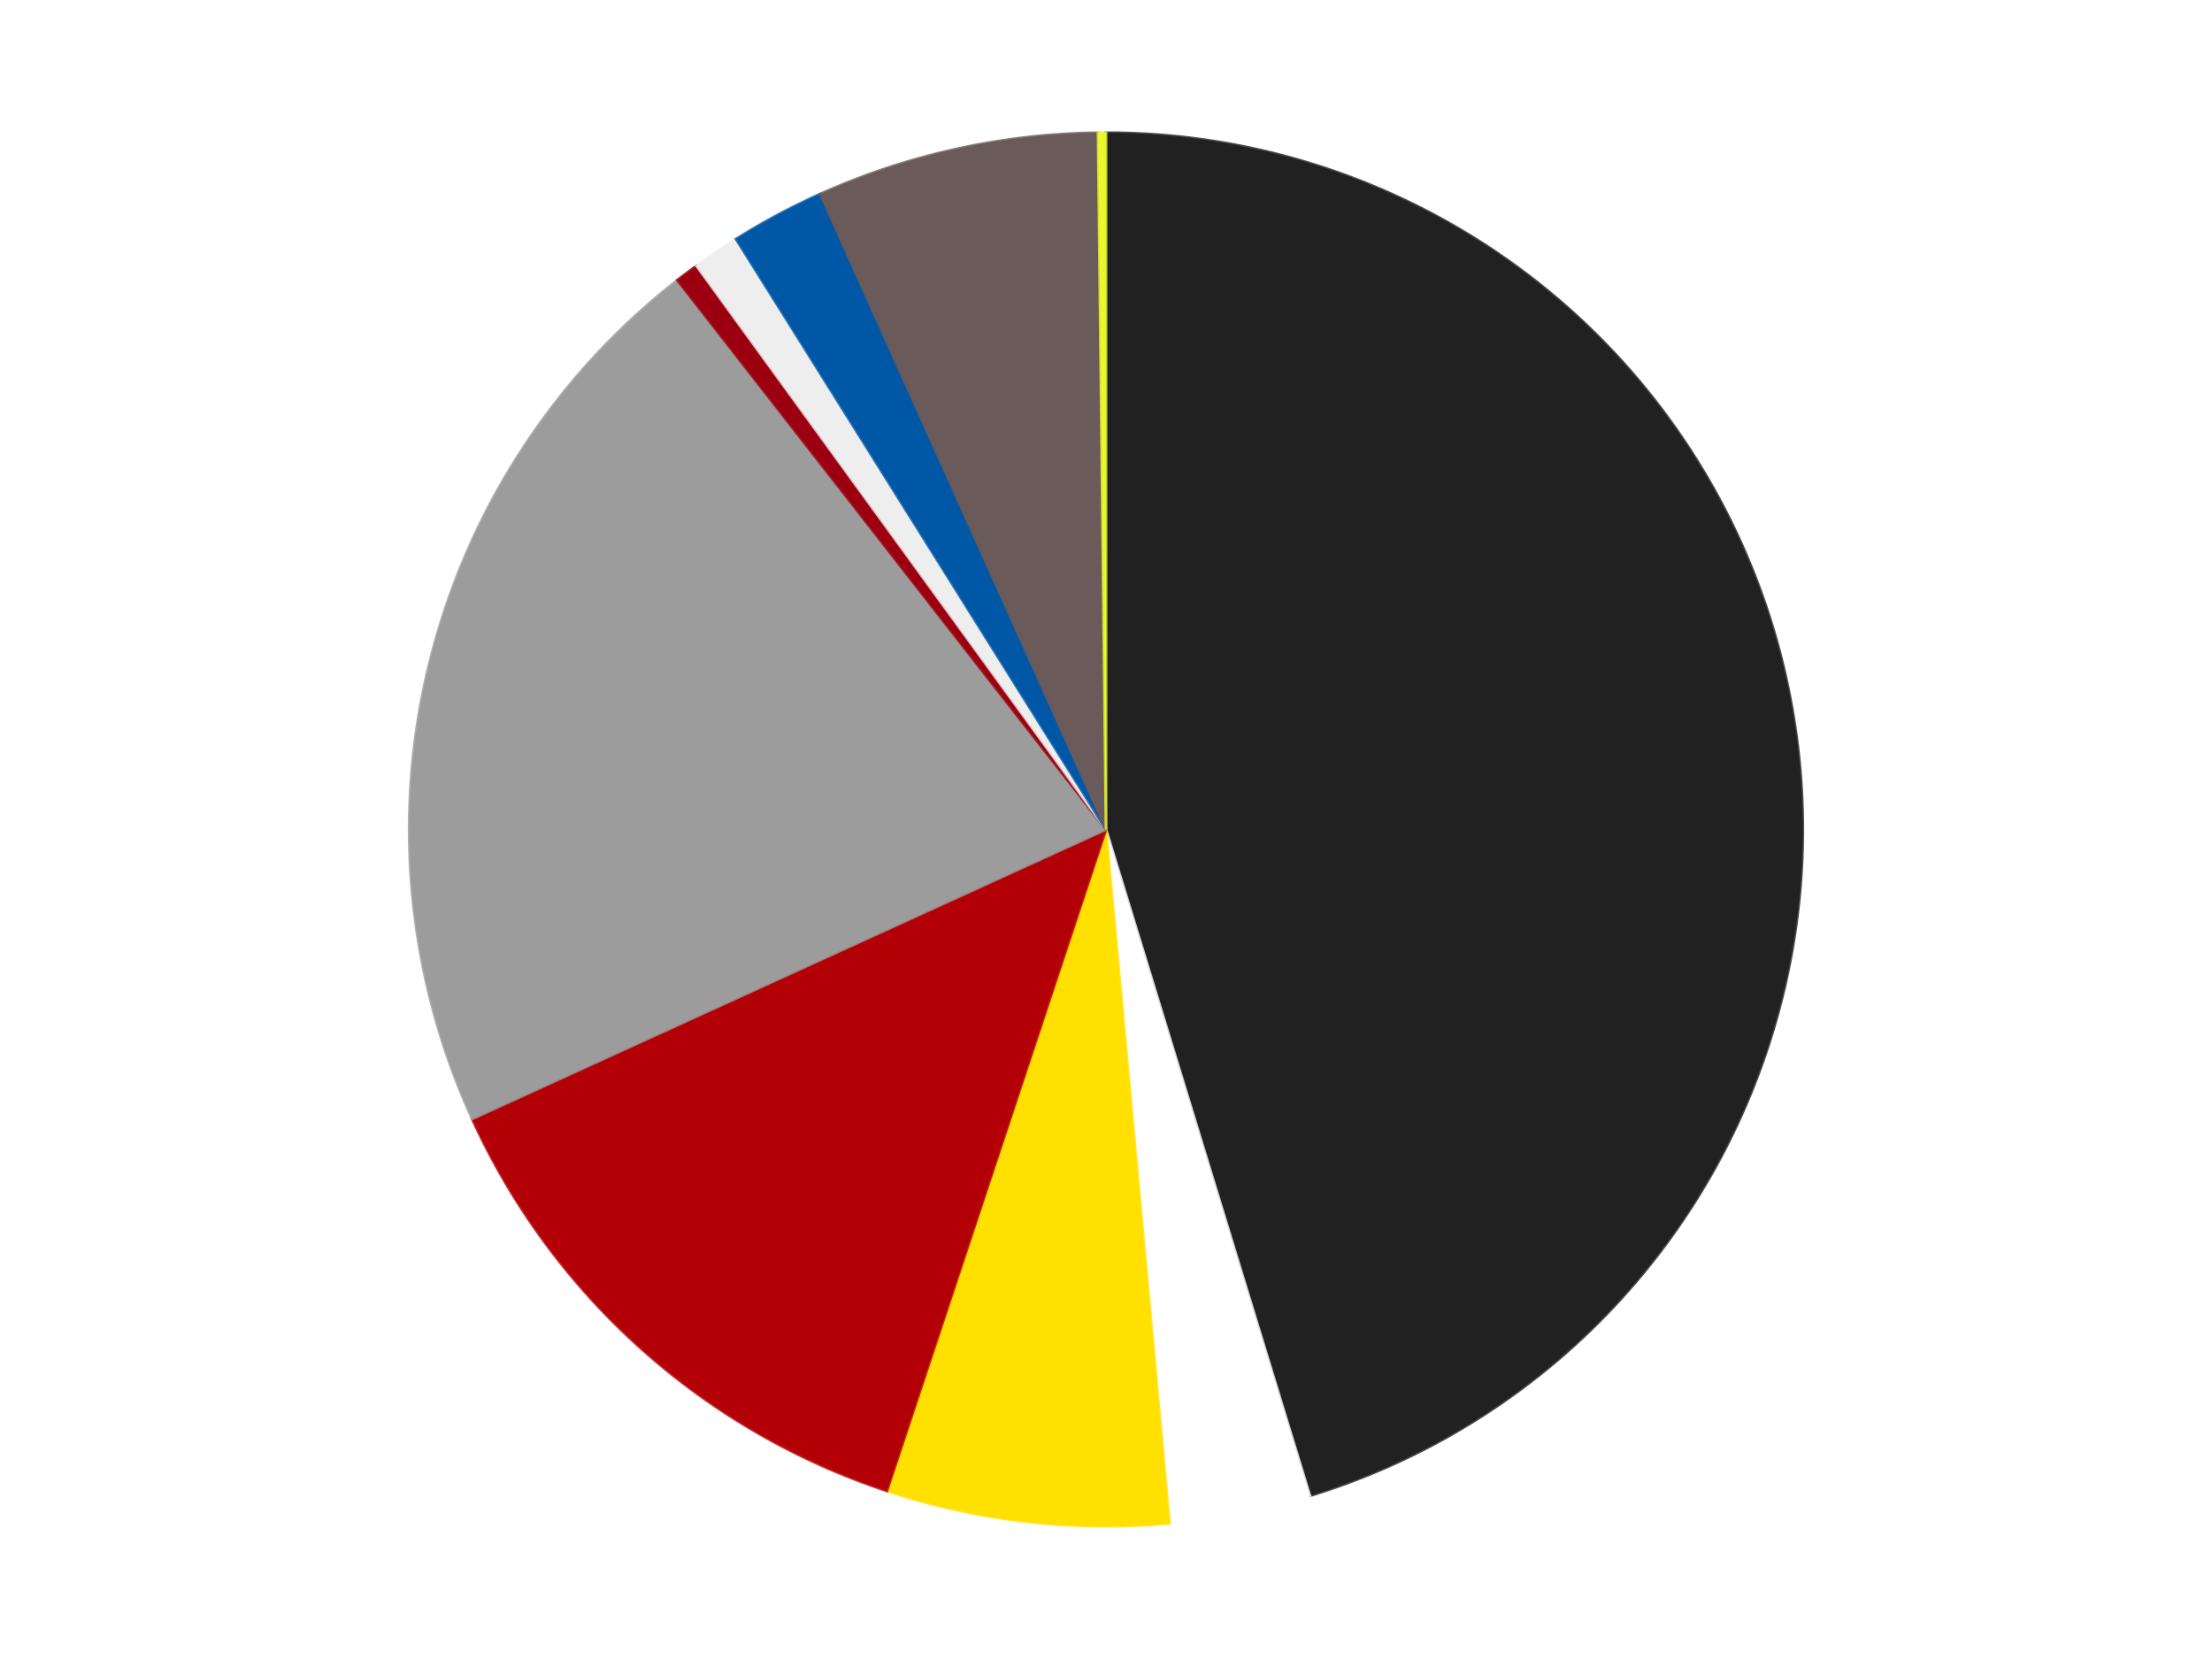 <?xml version='1.0' encoding='utf-8'?>
<svg xmlns="http://www.w3.org/2000/svg" xmlns:xlink="http://www.w3.org/1999/xlink" id="chart-e03302cc-073c-462e-92e7-8d4a6c2ca8a7" class="pygal-chart" viewBox="0 0 800 600"><!--Generated with pygal 3.0.4 (lxml) ©Kozea 2012-2016 on 2024-07-06--><!--http://pygal.org--><!--http://github.com/Kozea/pygal--><defs><style type="text/css">#chart-e03302cc-073c-462e-92e7-8d4a6c2ca8a7{-webkit-user-select:none;-webkit-font-smoothing:antialiased;font-family:Consolas,"Liberation Mono",Menlo,Courier,monospace}#chart-e03302cc-073c-462e-92e7-8d4a6c2ca8a7 .title{font-family:Consolas,"Liberation Mono",Menlo,Courier,monospace;font-size:16px}#chart-e03302cc-073c-462e-92e7-8d4a6c2ca8a7 .legends .legend text{font-family:Consolas,"Liberation Mono",Menlo,Courier,monospace;font-size:14px}#chart-e03302cc-073c-462e-92e7-8d4a6c2ca8a7 .axis text{font-family:Consolas,"Liberation Mono",Menlo,Courier,monospace;font-size:10px}#chart-e03302cc-073c-462e-92e7-8d4a6c2ca8a7 .axis text.major{font-family:Consolas,"Liberation Mono",Menlo,Courier,monospace;font-size:10px}#chart-e03302cc-073c-462e-92e7-8d4a6c2ca8a7 .text-overlay text.value{font-family:Consolas,"Liberation Mono",Menlo,Courier,monospace;font-size:16px}#chart-e03302cc-073c-462e-92e7-8d4a6c2ca8a7 .text-overlay text.label{font-family:Consolas,"Liberation Mono",Menlo,Courier,monospace;font-size:10px}#chart-e03302cc-073c-462e-92e7-8d4a6c2ca8a7 .tooltip{font-family:Consolas,"Liberation Mono",Menlo,Courier,monospace;font-size:14px}#chart-e03302cc-073c-462e-92e7-8d4a6c2ca8a7 text.no_data{font-family:Consolas,"Liberation Mono",Menlo,Courier,monospace;font-size:64px}
#chart-e03302cc-073c-462e-92e7-8d4a6c2ca8a7{background-color:transparent}#chart-e03302cc-073c-462e-92e7-8d4a6c2ca8a7 path,#chart-e03302cc-073c-462e-92e7-8d4a6c2ca8a7 line,#chart-e03302cc-073c-462e-92e7-8d4a6c2ca8a7 rect,#chart-e03302cc-073c-462e-92e7-8d4a6c2ca8a7 circle{-webkit-transition:150ms;-moz-transition:150ms;transition:150ms}#chart-e03302cc-073c-462e-92e7-8d4a6c2ca8a7 .graph &gt; .background{fill:transparent}#chart-e03302cc-073c-462e-92e7-8d4a6c2ca8a7 .plot &gt; .background{fill:transparent}#chart-e03302cc-073c-462e-92e7-8d4a6c2ca8a7 .graph{fill:rgba(0,0,0,.87)}#chart-e03302cc-073c-462e-92e7-8d4a6c2ca8a7 text.no_data{fill:rgba(0,0,0,1)}#chart-e03302cc-073c-462e-92e7-8d4a6c2ca8a7 .title{fill:rgba(0,0,0,1)}#chart-e03302cc-073c-462e-92e7-8d4a6c2ca8a7 .legends .legend text{fill:rgba(0,0,0,.87)}#chart-e03302cc-073c-462e-92e7-8d4a6c2ca8a7 .legends .legend:hover text{fill:rgba(0,0,0,1)}#chart-e03302cc-073c-462e-92e7-8d4a6c2ca8a7 .axis .line{stroke:rgba(0,0,0,1)}#chart-e03302cc-073c-462e-92e7-8d4a6c2ca8a7 .axis .guide.line{stroke:rgba(0,0,0,.54)}#chart-e03302cc-073c-462e-92e7-8d4a6c2ca8a7 .axis .major.line{stroke:rgba(0,0,0,.87)}#chart-e03302cc-073c-462e-92e7-8d4a6c2ca8a7 .axis text.major{fill:rgba(0,0,0,1)}#chart-e03302cc-073c-462e-92e7-8d4a6c2ca8a7 .axis.y .guides:hover .guide.line,#chart-e03302cc-073c-462e-92e7-8d4a6c2ca8a7 .line-graph .axis.x .guides:hover .guide.line,#chart-e03302cc-073c-462e-92e7-8d4a6c2ca8a7 .stackedline-graph .axis.x .guides:hover .guide.line,#chart-e03302cc-073c-462e-92e7-8d4a6c2ca8a7 .xy-graph .axis.x .guides:hover .guide.line{stroke:rgba(0,0,0,1)}#chart-e03302cc-073c-462e-92e7-8d4a6c2ca8a7 .axis .guides:hover text{fill:rgba(0,0,0,1)}#chart-e03302cc-073c-462e-92e7-8d4a6c2ca8a7 .reactive{fill-opacity:1.0;stroke-opacity:.8;stroke-width:1}#chart-e03302cc-073c-462e-92e7-8d4a6c2ca8a7 .ci{stroke:rgba(0,0,0,.87)}#chart-e03302cc-073c-462e-92e7-8d4a6c2ca8a7 .reactive.active,#chart-e03302cc-073c-462e-92e7-8d4a6c2ca8a7 .active .reactive{fill-opacity:0.6;stroke-opacity:.9;stroke-width:4}#chart-e03302cc-073c-462e-92e7-8d4a6c2ca8a7 .ci .reactive.active{stroke-width:1.5}#chart-e03302cc-073c-462e-92e7-8d4a6c2ca8a7 .series text{fill:rgba(0,0,0,1)}#chart-e03302cc-073c-462e-92e7-8d4a6c2ca8a7 .tooltip rect{fill:transparent;stroke:rgba(0,0,0,1);-webkit-transition:opacity 150ms;-moz-transition:opacity 150ms;transition:opacity 150ms}#chart-e03302cc-073c-462e-92e7-8d4a6c2ca8a7 .tooltip .label{fill:rgba(0,0,0,.87)}#chart-e03302cc-073c-462e-92e7-8d4a6c2ca8a7 .tooltip .label{fill:rgba(0,0,0,.87)}#chart-e03302cc-073c-462e-92e7-8d4a6c2ca8a7 .tooltip .legend{font-size:.8em;fill:rgba(0,0,0,.54)}#chart-e03302cc-073c-462e-92e7-8d4a6c2ca8a7 .tooltip .x_label{font-size:.6em;fill:rgba(0,0,0,1)}#chart-e03302cc-073c-462e-92e7-8d4a6c2ca8a7 .tooltip .xlink{font-size:.5em;text-decoration:underline}#chart-e03302cc-073c-462e-92e7-8d4a6c2ca8a7 .tooltip .value{font-size:1.5em}#chart-e03302cc-073c-462e-92e7-8d4a6c2ca8a7 .bound{font-size:.5em}#chart-e03302cc-073c-462e-92e7-8d4a6c2ca8a7 .max-value{font-size:.75em;fill:rgba(0,0,0,.54)}#chart-e03302cc-073c-462e-92e7-8d4a6c2ca8a7 .map-element{fill:transparent;stroke:rgba(0,0,0,.54) !important}#chart-e03302cc-073c-462e-92e7-8d4a6c2ca8a7 .map-element .reactive{fill-opacity:inherit;stroke-opacity:inherit}#chart-e03302cc-073c-462e-92e7-8d4a6c2ca8a7 .color-0,#chart-e03302cc-073c-462e-92e7-8d4a6c2ca8a7 .color-0 a:visited{stroke:#F44336;fill:#F44336}#chart-e03302cc-073c-462e-92e7-8d4a6c2ca8a7 .color-1,#chart-e03302cc-073c-462e-92e7-8d4a6c2ca8a7 .color-1 a:visited{stroke:#3F51B5;fill:#3F51B5}#chart-e03302cc-073c-462e-92e7-8d4a6c2ca8a7 .color-2,#chart-e03302cc-073c-462e-92e7-8d4a6c2ca8a7 .color-2 a:visited{stroke:#009688;fill:#009688}#chart-e03302cc-073c-462e-92e7-8d4a6c2ca8a7 .color-3,#chart-e03302cc-073c-462e-92e7-8d4a6c2ca8a7 .color-3 a:visited{stroke:#FFC107;fill:#FFC107}#chart-e03302cc-073c-462e-92e7-8d4a6c2ca8a7 .color-4,#chart-e03302cc-073c-462e-92e7-8d4a6c2ca8a7 .color-4 a:visited{stroke:#FF5722;fill:#FF5722}#chart-e03302cc-073c-462e-92e7-8d4a6c2ca8a7 .color-5,#chart-e03302cc-073c-462e-92e7-8d4a6c2ca8a7 .color-5 a:visited{stroke:#9C27B0;fill:#9C27B0}#chart-e03302cc-073c-462e-92e7-8d4a6c2ca8a7 .color-6,#chart-e03302cc-073c-462e-92e7-8d4a6c2ca8a7 .color-6 a:visited{stroke:#03A9F4;fill:#03A9F4}#chart-e03302cc-073c-462e-92e7-8d4a6c2ca8a7 .color-7,#chart-e03302cc-073c-462e-92e7-8d4a6c2ca8a7 .color-7 a:visited{stroke:#8BC34A;fill:#8BC34A}#chart-e03302cc-073c-462e-92e7-8d4a6c2ca8a7 .color-8,#chart-e03302cc-073c-462e-92e7-8d4a6c2ca8a7 .color-8 a:visited{stroke:#FF9800;fill:#FF9800}#chart-e03302cc-073c-462e-92e7-8d4a6c2ca8a7 .color-9,#chart-e03302cc-073c-462e-92e7-8d4a6c2ca8a7 .color-9 a:visited{stroke:#E91E63;fill:#E91E63}#chart-e03302cc-073c-462e-92e7-8d4a6c2ca8a7 .text-overlay .color-0 text{fill:black}#chart-e03302cc-073c-462e-92e7-8d4a6c2ca8a7 .text-overlay .color-1 text{fill:black}#chart-e03302cc-073c-462e-92e7-8d4a6c2ca8a7 .text-overlay .color-2 text{fill:black}#chart-e03302cc-073c-462e-92e7-8d4a6c2ca8a7 .text-overlay .color-3 text{fill:black}#chart-e03302cc-073c-462e-92e7-8d4a6c2ca8a7 .text-overlay .color-4 text{fill:black}#chart-e03302cc-073c-462e-92e7-8d4a6c2ca8a7 .text-overlay .color-5 text{fill:black}#chart-e03302cc-073c-462e-92e7-8d4a6c2ca8a7 .text-overlay .color-6 text{fill:black}#chart-e03302cc-073c-462e-92e7-8d4a6c2ca8a7 .text-overlay .color-7 text{fill:black}#chart-e03302cc-073c-462e-92e7-8d4a6c2ca8a7 .text-overlay .color-8 text{fill:black}#chart-e03302cc-073c-462e-92e7-8d4a6c2ca8a7 .text-overlay .color-9 text{fill:black}
#chart-e03302cc-073c-462e-92e7-8d4a6c2ca8a7 text.no_data{text-anchor:middle}#chart-e03302cc-073c-462e-92e7-8d4a6c2ca8a7 .guide.line{fill:none}#chart-e03302cc-073c-462e-92e7-8d4a6c2ca8a7 .centered{text-anchor:middle}#chart-e03302cc-073c-462e-92e7-8d4a6c2ca8a7 .title{text-anchor:middle}#chart-e03302cc-073c-462e-92e7-8d4a6c2ca8a7 .legends .legend text{fill-opacity:1}#chart-e03302cc-073c-462e-92e7-8d4a6c2ca8a7 .axis.x text{text-anchor:middle}#chart-e03302cc-073c-462e-92e7-8d4a6c2ca8a7 .axis.x:not(.web) text[transform]{text-anchor:start}#chart-e03302cc-073c-462e-92e7-8d4a6c2ca8a7 .axis.x:not(.web) text[transform].backwards{text-anchor:end}#chart-e03302cc-073c-462e-92e7-8d4a6c2ca8a7 .axis.y text{text-anchor:end}#chart-e03302cc-073c-462e-92e7-8d4a6c2ca8a7 .axis.y text[transform].backwards{text-anchor:start}#chart-e03302cc-073c-462e-92e7-8d4a6c2ca8a7 .axis.y2 text{text-anchor:start}#chart-e03302cc-073c-462e-92e7-8d4a6c2ca8a7 .axis.y2 text[transform].backwards{text-anchor:end}#chart-e03302cc-073c-462e-92e7-8d4a6c2ca8a7 .axis .guide.line{stroke-dasharray:4,4;stroke:black}#chart-e03302cc-073c-462e-92e7-8d4a6c2ca8a7 .axis .major.guide.line{stroke-dasharray:6,6;stroke:black}#chart-e03302cc-073c-462e-92e7-8d4a6c2ca8a7 .horizontal .axis.y .guide.line,#chart-e03302cc-073c-462e-92e7-8d4a6c2ca8a7 .horizontal .axis.y2 .guide.line,#chart-e03302cc-073c-462e-92e7-8d4a6c2ca8a7 .vertical .axis.x .guide.line{opacity:0}#chart-e03302cc-073c-462e-92e7-8d4a6c2ca8a7 .horizontal .axis.always_show .guide.line,#chart-e03302cc-073c-462e-92e7-8d4a6c2ca8a7 .vertical .axis.always_show .guide.line{opacity:1 !important}#chart-e03302cc-073c-462e-92e7-8d4a6c2ca8a7 .axis.y .guides:hover .guide.line,#chart-e03302cc-073c-462e-92e7-8d4a6c2ca8a7 .axis.y2 .guides:hover .guide.line,#chart-e03302cc-073c-462e-92e7-8d4a6c2ca8a7 .axis.x .guides:hover .guide.line{opacity:1}#chart-e03302cc-073c-462e-92e7-8d4a6c2ca8a7 .axis .guides:hover text{opacity:1}#chart-e03302cc-073c-462e-92e7-8d4a6c2ca8a7 .nofill{fill:none}#chart-e03302cc-073c-462e-92e7-8d4a6c2ca8a7 .subtle-fill{fill-opacity:.2}#chart-e03302cc-073c-462e-92e7-8d4a6c2ca8a7 .dot{stroke-width:1px;fill-opacity:1;stroke-opacity:1}#chart-e03302cc-073c-462e-92e7-8d4a6c2ca8a7 .dot.active{stroke-width:5px}#chart-e03302cc-073c-462e-92e7-8d4a6c2ca8a7 .dot.negative{fill:transparent}#chart-e03302cc-073c-462e-92e7-8d4a6c2ca8a7 text,#chart-e03302cc-073c-462e-92e7-8d4a6c2ca8a7 tspan{stroke:none !important}#chart-e03302cc-073c-462e-92e7-8d4a6c2ca8a7 .series text.active{opacity:1}#chart-e03302cc-073c-462e-92e7-8d4a6c2ca8a7 .tooltip rect{fill-opacity:.95;stroke-width:.5}#chart-e03302cc-073c-462e-92e7-8d4a6c2ca8a7 .tooltip text{fill-opacity:1}#chart-e03302cc-073c-462e-92e7-8d4a6c2ca8a7 .showable{visibility:hidden}#chart-e03302cc-073c-462e-92e7-8d4a6c2ca8a7 .showable.shown{visibility:visible}#chart-e03302cc-073c-462e-92e7-8d4a6c2ca8a7 .gauge-background{fill:rgba(229,229,229,1);stroke:none}#chart-e03302cc-073c-462e-92e7-8d4a6c2ca8a7 .bg-lines{stroke:transparent;stroke-width:2px}</style><script type="text/javascript">window.pygal = window.pygal || {};window.pygal.config = window.pygal.config || {};window.pygal.config['e03302cc-073c-462e-92e7-8d4a6c2ca8a7'] = {"allow_interruptions": false, "box_mode": "extremes", "classes": ["pygal-chart"], "css": ["file://style.css", "file://graph.css"], "defs": [], "disable_xml_declaration": false, "dots_size": 2.5, "dynamic_print_values": false, "explicit_size": false, "fill": false, "force_uri_protocol": "https", "formatter": null, "half_pie": false, "height": 600, "include_x_axis": false, "inner_radius": 0, "interpolate": null, "interpolation_parameters": {}, "interpolation_precision": 250, "inverse_y_axis": false, "js": ["//kozea.github.io/pygal.js/2.0.x/pygal-tooltips.min.js"], "legend_at_bottom": false, "legend_at_bottom_columns": null, "legend_box_size": 12, "logarithmic": false, "margin": 20, "margin_bottom": null, "margin_left": null, "margin_right": null, "margin_top": null, "max_scale": 16, "min_scale": 4, "missing_value_fill_truncation": "x", "no_data_text": "No data", "no_prefix": false, "order_min": null, "pretty_print": false, "print_labels": false, "print_values": false, "print_values_position": "center", "print_zeroes": true, "range": null, "rounded_bars": null, "secondary_range": null, "show_dots": true, "show_legend": false, "show_minor_x_labels": true, "show_minor_y_labels": true, "show_only_major_dots": false, "show_x_guides": false, "show_x_labels": true, "show_y_guides": true, "show_y_labels": true, "spacing": 10, "stack_from_top": false, "strict": false, "stroke": true, "stroke_style": null, "style": {"background": "transparent", "ci_colors": [], "colors": ["#F44336", "#3F51B5", "#009688", "#FFC107", "#FF5722", "#9C27B0", "#03A9F4", "#8BC34A", "#FF9800", "#E91E63", "#2196F3", "#4CAF50", "#FFEB3B", "#673AB7", "#00BCD4", "#CDDC39", "#9E9E9E", "#607D8B"], "dot_opacity": "1", "font_family": "Consolas, \"Liberation Mono\", Menlo, Courier, monospace", "foreground": "rgba(0, 0, 0, .87)", "foreground_strong": "rgba(0, 0, 0, 1)", "foreground_subtle": "rgba(0, 0, 0, .54)", "guide_stroke_color": "black", "guide_stroke_dasharray": "4,4", "label_font_family": "Consolas, \"Liberation Mono\", Menlo, Courier, monospace", "label_font_size": 10, "legend_font_family": "Consolas, \"Liberation Mono\", Menlo, Courier, monospace", "legend_font_size": 14, "major_guide_stroke_color": "black", "major_guide_stroke_dasharray": "6,6", "major_label_font_family": "Consolas, \"Liberation Mono\", Menlo, Courier, monospace", "major_label_font_size": 10, "no_data_font_family": "Consolas, \"Liberation Mono\", Menlo, Courier, monospace", "no_data_font_size": 64, "opacity": "1.0", "opacity_hover": "0.6", "plot_background": "transparent", "stroke_opacity": ".8", "stroke_opacity_hover": ".9", "stroke_width": "1", "stroke_width_hover": "4", "title_font_family": "Consolas, \"Liberation Mono\", Menlo, Courier, monospace", "title_font_size": 16, "tooltip_font_family": "Consolas, \"Liberation Mono\", Menlo, Courier, monospace", "tooltip_font_size": 14, "transition": "150ms", "value_background": "rgba(229, 229, 229, 1)", "value_colors": [], "value_font_family": "Consolas, \"Liberation Mono\", Menlo, Courier, monospace", "value_font_size": 16, "value_label_font_family": "Consolas, \"Liberation Mono\", Menlo, Courier, monospace", "value_label_font_size": 10}, "title": null, "tooltip_border_radius": 0, "tooltip_fancy_mode": true, "truncate_label": null, "truncate_legend": null, "width": 800, "x_label_rotation": 0, "x_labels": null, "x_labels_major": null, "x_labels_major_count": null, "x_labels_major_every": null, "x_title": null, "xrange": null, "y_label_rotation": 0, "y_labels": null, "y_labels_major": null, "y_labels_major_count": null, "y_labels_major_every": null, "y_title": null, "zero": 0, "legends": ["Black", "White", "Yellow", "Red", "Light Gray", "Trans-Red", "Trans-Clear", "Blue", "Dark Gray", "Trans-Yellow"]}</script><script type="text/javascript" xlink:href="https://kozea.github.io/pygal.js/2.0.x/pygal-tooltips.min.js"/></defs><title>Pygal</title><g class="graph pie-graph vertical"><rect x="0" y="0" width="800" height="600" class="background"/><g transform="translate(20, 20)" class="plot"><rect x="0" y="0" width="760" height="560" class="background"/><g class="series serie-0 color-0"><g class="slices"><g class="slice" style="fill: #212121; stroke: #212121"><path d="M380 28 A252 252 0 0 1 453.754 520.965 L380 280 A0 0 0 0 0 380 280 z" class="slice reactive tooltip-trigger"/><desc class="value">249</desc><desc class="x centered">504.6130422161732</desc><desc class="y centered">261.35624207327743</desc></g></g></g><g class="series serie-1 color-1"><g class="slices"><g class="slice" style="fill: #FFFFFF; stroke: #FFFFFF"><path d="M453.754 520.965 A252 252 0 0 1 402.999 530.948 L380 280 A0 0 0 0 0 380 280 z" class="slice reactive tooltip-trigger"/><desc class="value">18</desc><desc class="x centered">404.31661890313046</desc><desc class="y centered">403.63131498580736</desc></g></g></g><g class="series serie-2 color-2"><g class="slices"><g class="slice" style="fill: #FFE001; stroke: #FFE001"><path d="M402.999 530.948 A252 252 0 0 1 300.76 519.218 L380 280 A0 0 0 0 0 380 280 z" class="slice reactive tooltip-trigger"/><desc class="value">36</desc><desc class="x centered">365.6370823537919</desc><desc class="y centered">405.1786986539173</desc></g></g></g><g class="series serie-3 color-3"><g class="slices"><g class="slice" style="fill: #B30006; stroke: #B30006"><path d="M300.76 519.218 A252 252 0 0 1 150.773 384.685 L380 280 A0 0 0 0 0 380 280 z" class="slice reactive tooltip-trigger"/><desc class="value">72</desc><desc class="x centered">295.86797931142036</desc><desc class="y centered">373.7966049218009</desc></g></g></g><g class="series serie-4 color-4"><g class="slices"><g class="slice" style="fill: #9C9C9C; stroke: #9C9C9C"><path d="M150.773 384.685 A252 252 0 0 1 224.979 81.323 L380 280 A0 0 0 0 0 380 280 z" class="slice reactive tooltip-trigger"/><desc class="value">117</desc><desc class="x centered">257.60852368605083</desc><desc class="y centered">250.06128717376086</desc></g></g></g><g class="series serie-5 color-5"><g class="slices"><g class="slice" style="fill: #9C0010; stroke: #9C0010"><path d="M224.979 81.323 A252 252 0 0 1 231.878 76.128 L380 280 A0 0 0 0 0 380 280 z" class="slice reactive tooltip-trigger"/><desc class="value">3</desc><desc class="x centered">304.20324346784105</desc><desc class="y centered">179.34786788545102</desc></g></g></g><g class="series serie-6 color-6"><g class="slices"><g class="slice" style="fill: #EEEEEE; stroke: #EEEEEE"><path d="M231.878 76.128 A252 252 0 0 1 246.189 66.462 L380 280 A0 0 0 0 0 380 280 z" class="slice reactive tooltip-trigger"/><desc class="value">6</desc><desc class="x centered">309.47541203586275</desc><desc class="y centered">175.58600432658145</desc></g></g></g><g class="series serie-7 color-7"><g class="slices"><g class="slice" style="fill: #0057A6; stroke: #0057A6"><path d="M246.189 66.462 A252 252 0 0 1 276.626 50.179 L380 280 A0 0 0 0 0 380 280 z" class="slice reactive tooltip-trigger"/><desc class="value">12</desc><desc class="x centered">320.56434445618277</desc><desc class="y centered">168.89913209125365</desc></g></g></g><g class="series serie-8 color-8"><g class="slices"><g class="slice" style="fill: #6B5A5A; stroke: #6B5A5A"><path d="M276.626 50.179 A252 252 0 0 1 377.121 28.016 L380 280 A0 0 0 0 0 380 280 z" class="slice reactive tooltip-trigger"/><desc class="value">36</desc><desc class="x centered">352.8652518852845</desc><desc class="y centered">156.9564896276486</desc></g></g></g><g class="series serie-9 color-9"><g class="slices"><g class="slice" style="fill: #EBF72D; stroke: #EBF72D"><path d="M377.121 28.016 A252 252 0 0 1 380 28 L380 280 A0 0 0 0 0 380 280 z" class="slice reactive tooltip-trigger"/><desc class="value">1</desc><desc class="x centered">379.28029359662906</desc><desc class="y centered">154.00205548227007</desc></g></g></g></g><g class="titles"/><g transform="translate(20, 20)" class="plot overlay"><g class="series serie-0 color-0"/><g class="series serie-1 color-1"/><g class="series serie-2 color-2"/><g class="series serie-3 color-3"/><g class="series serie-4 color-4"/><g class="series serie-5 color-5"/><g class="series serie-6 color-6"/><g class="series serie-7 color-7"/><g class="series serie-8 color-8"/><g class="series serie-9 color-9"/></g><g transform="translate(20, 20)" class="plot text-overlay"><g class="series serie-0 color-0"/><g class="series serie-1 color-1"/><g class="series serie-2 color-2"/><g class="series serie-3 color-3"/><g class="series serie-4 color-4"/><g class="series serie-5 color-5"/><g class="series serie-6 color-6"/><g class="series serie-7 color-7"/><g class="series serie-8 color-8"/><g class="series serie-9 color-9"/></g><g transform="translate(20, 20)" class="plot tooltip-overlay"><g transform="translate(0 0)" style="opacity: 0" class="tooltip"><rect rx="0" ry="0" width="0" height="0" class="tooltip-box"/><g class="text"/></g></g></g></svg>